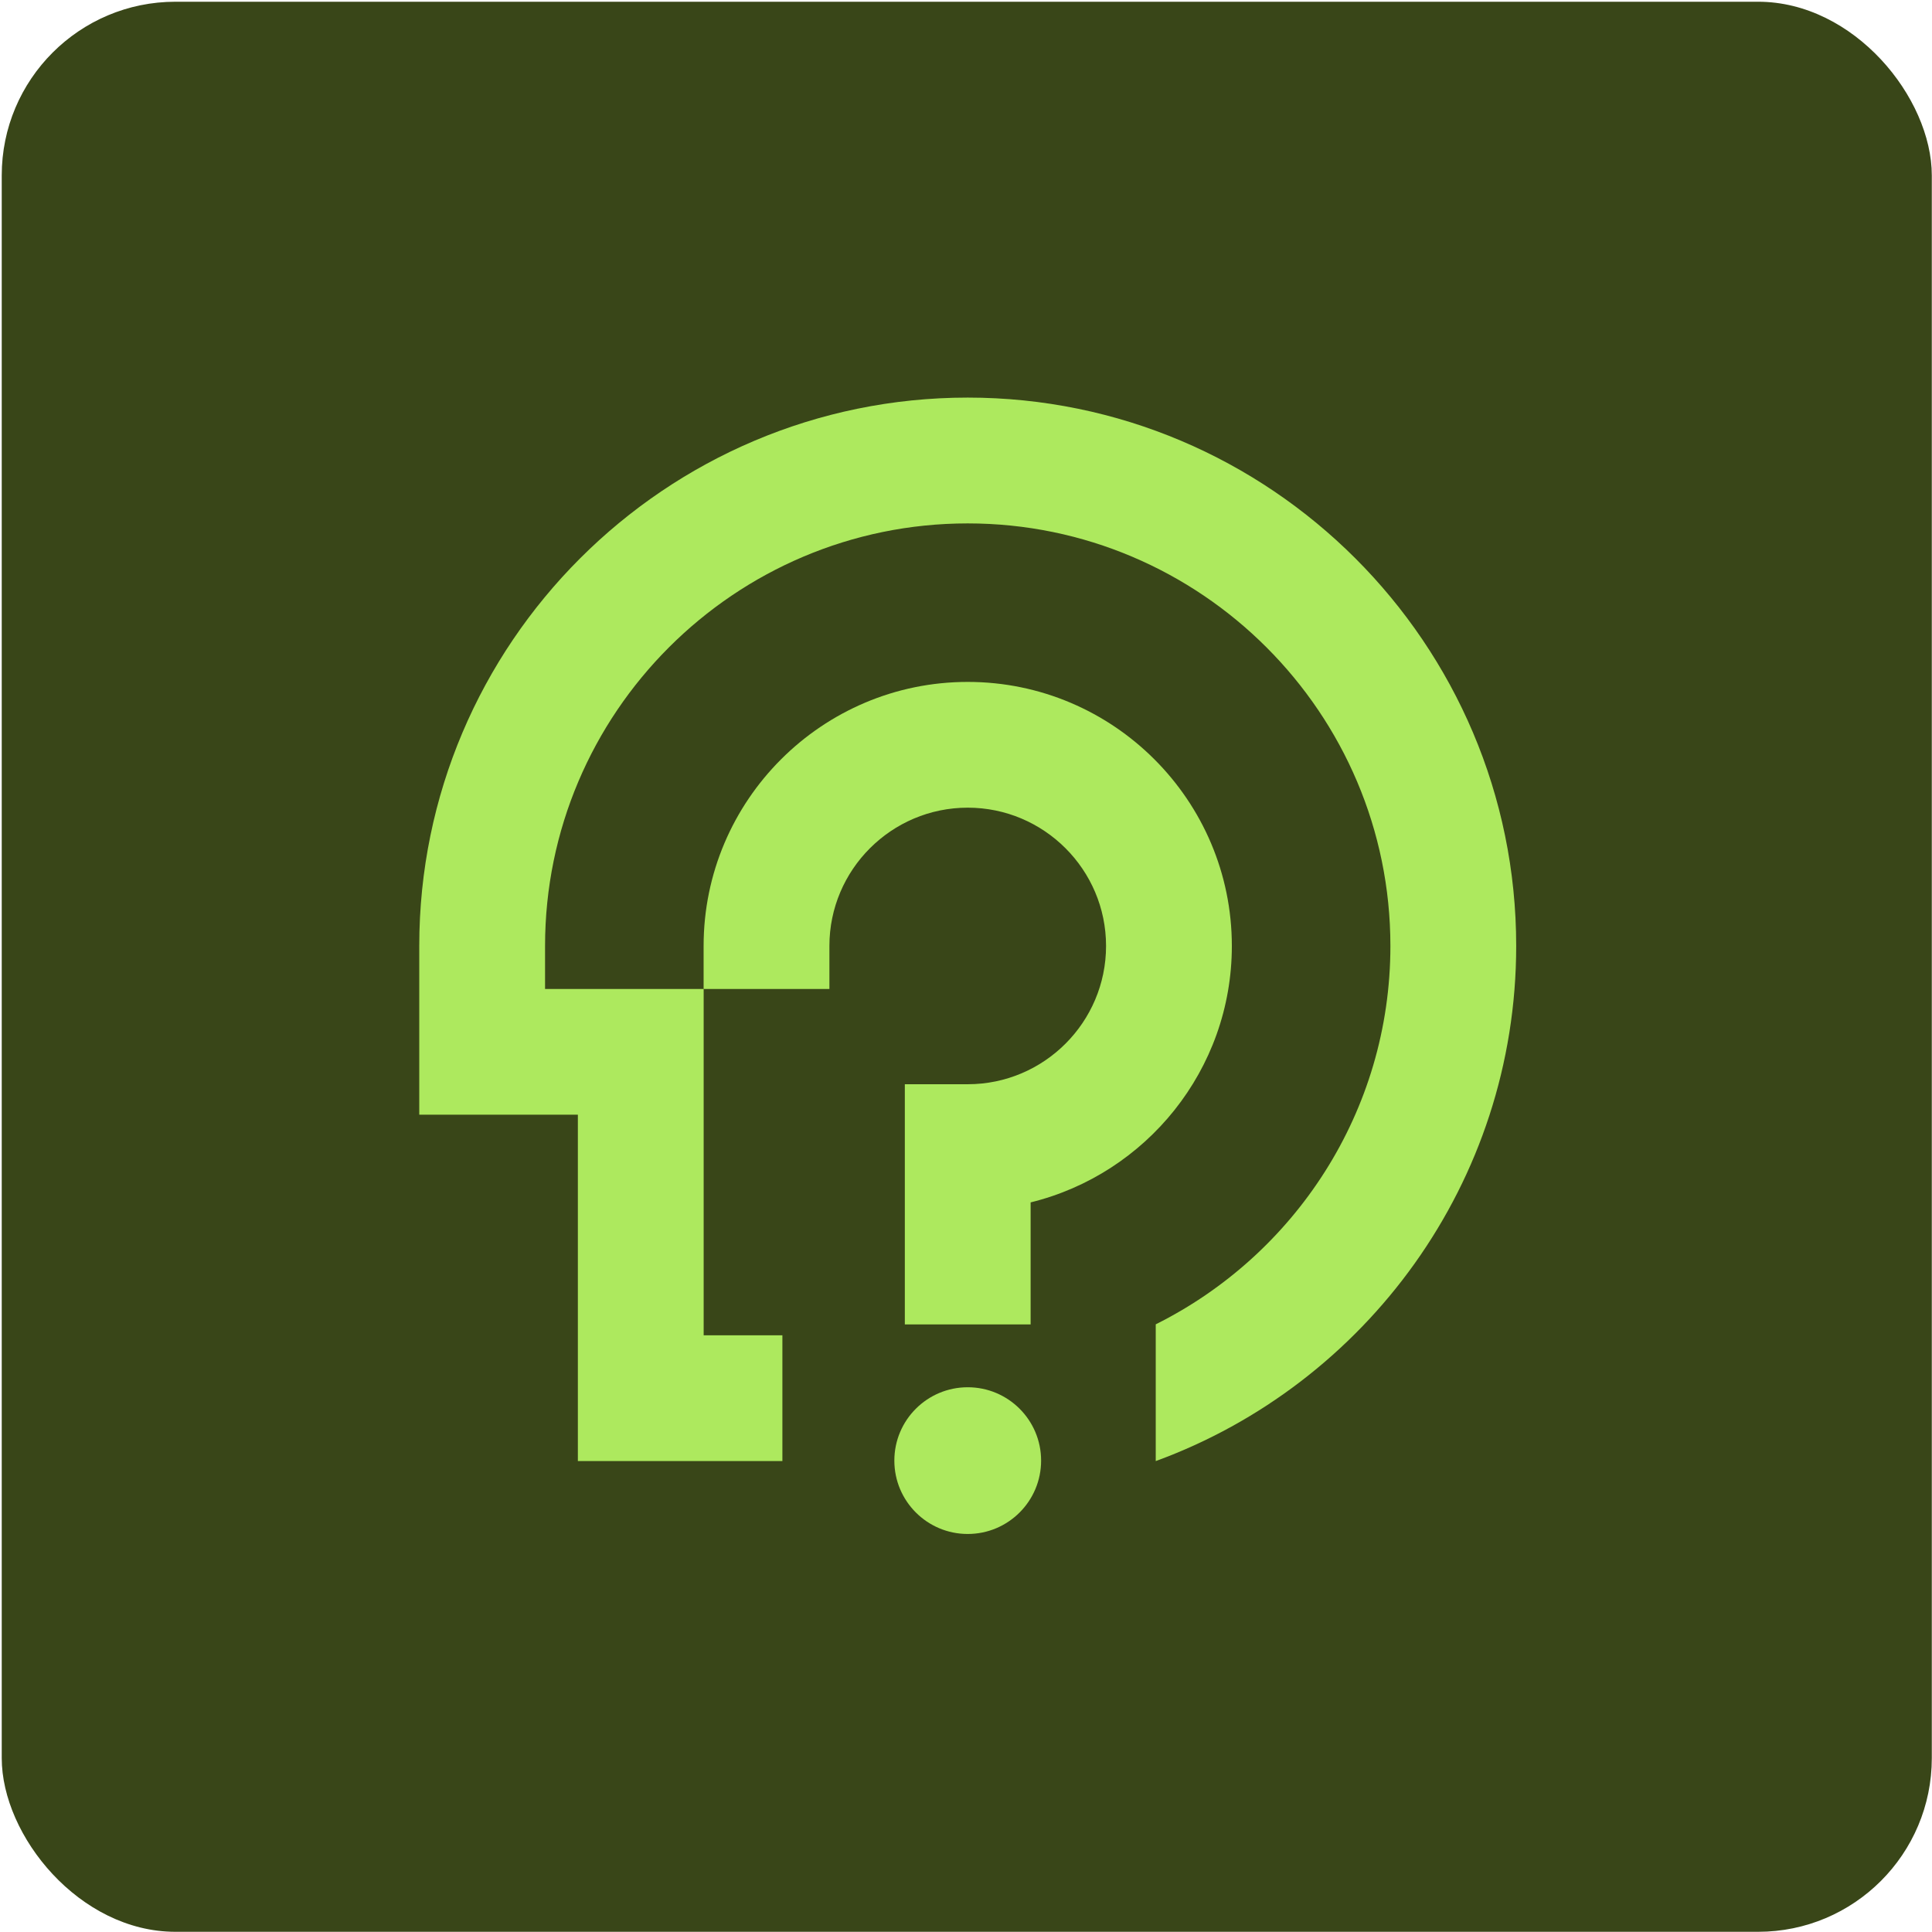 <svg width="1001" height="1001" viewBox="0 0 1001 1001" fill="none" xmlns="http://www.w3.org/2000/svg">
<rect x="0.899" y="0.898" width="1000" height="1000" rx="90" fill="#394618"/>
<path d="M501.395 353.31C425.954 353.31 364.552 414.666 364.552 490.112V512.401H429.728V490.112C429.728 450.611 461.882 418.467 501.395 418.467C540.909 418.467 573.063 450.611 573.063 490.112C573.063 529.614 540.909 561.758 501.395 561.758H468.807V686.208H533.984V622.978C593.756 608.318 638.239 554.319 638.239 490.112C638.239 414.693 576.865 353.31 501.395 353.31V353.31Z" fill="#ADE95E"/>
<path d="M501.395 206C344.7 206 217.225 333.436 217.225 490.085V577.531H299.402V756.984H405.369V691.827H364.579V512.401H282.402V490.112C282.402 369.381 380.656 271.184 501.395 271.184C622.135 271.184 720.389 369.408 720.389 490.112C720.389 575.875 670.8 650.263 598.807 686.153V757.012C707.679 717.184 785.565 612.58 785.565 490.112C785.593 333.436 658.091 206 501.395 206Z" fill="#ADE95E"/>
<path d="M539.415 756.767C539.415 735.776 522.393 718.759 501.396 718.759C480.398 718.759 463.376 735.776 463.376 756.767C463.376 777.758 480.398 794.775 501.396 794.775C522.393 794.775 539.415 777.758 539.415 756.767Z" fill="#ADE95E"/>
</svg>
